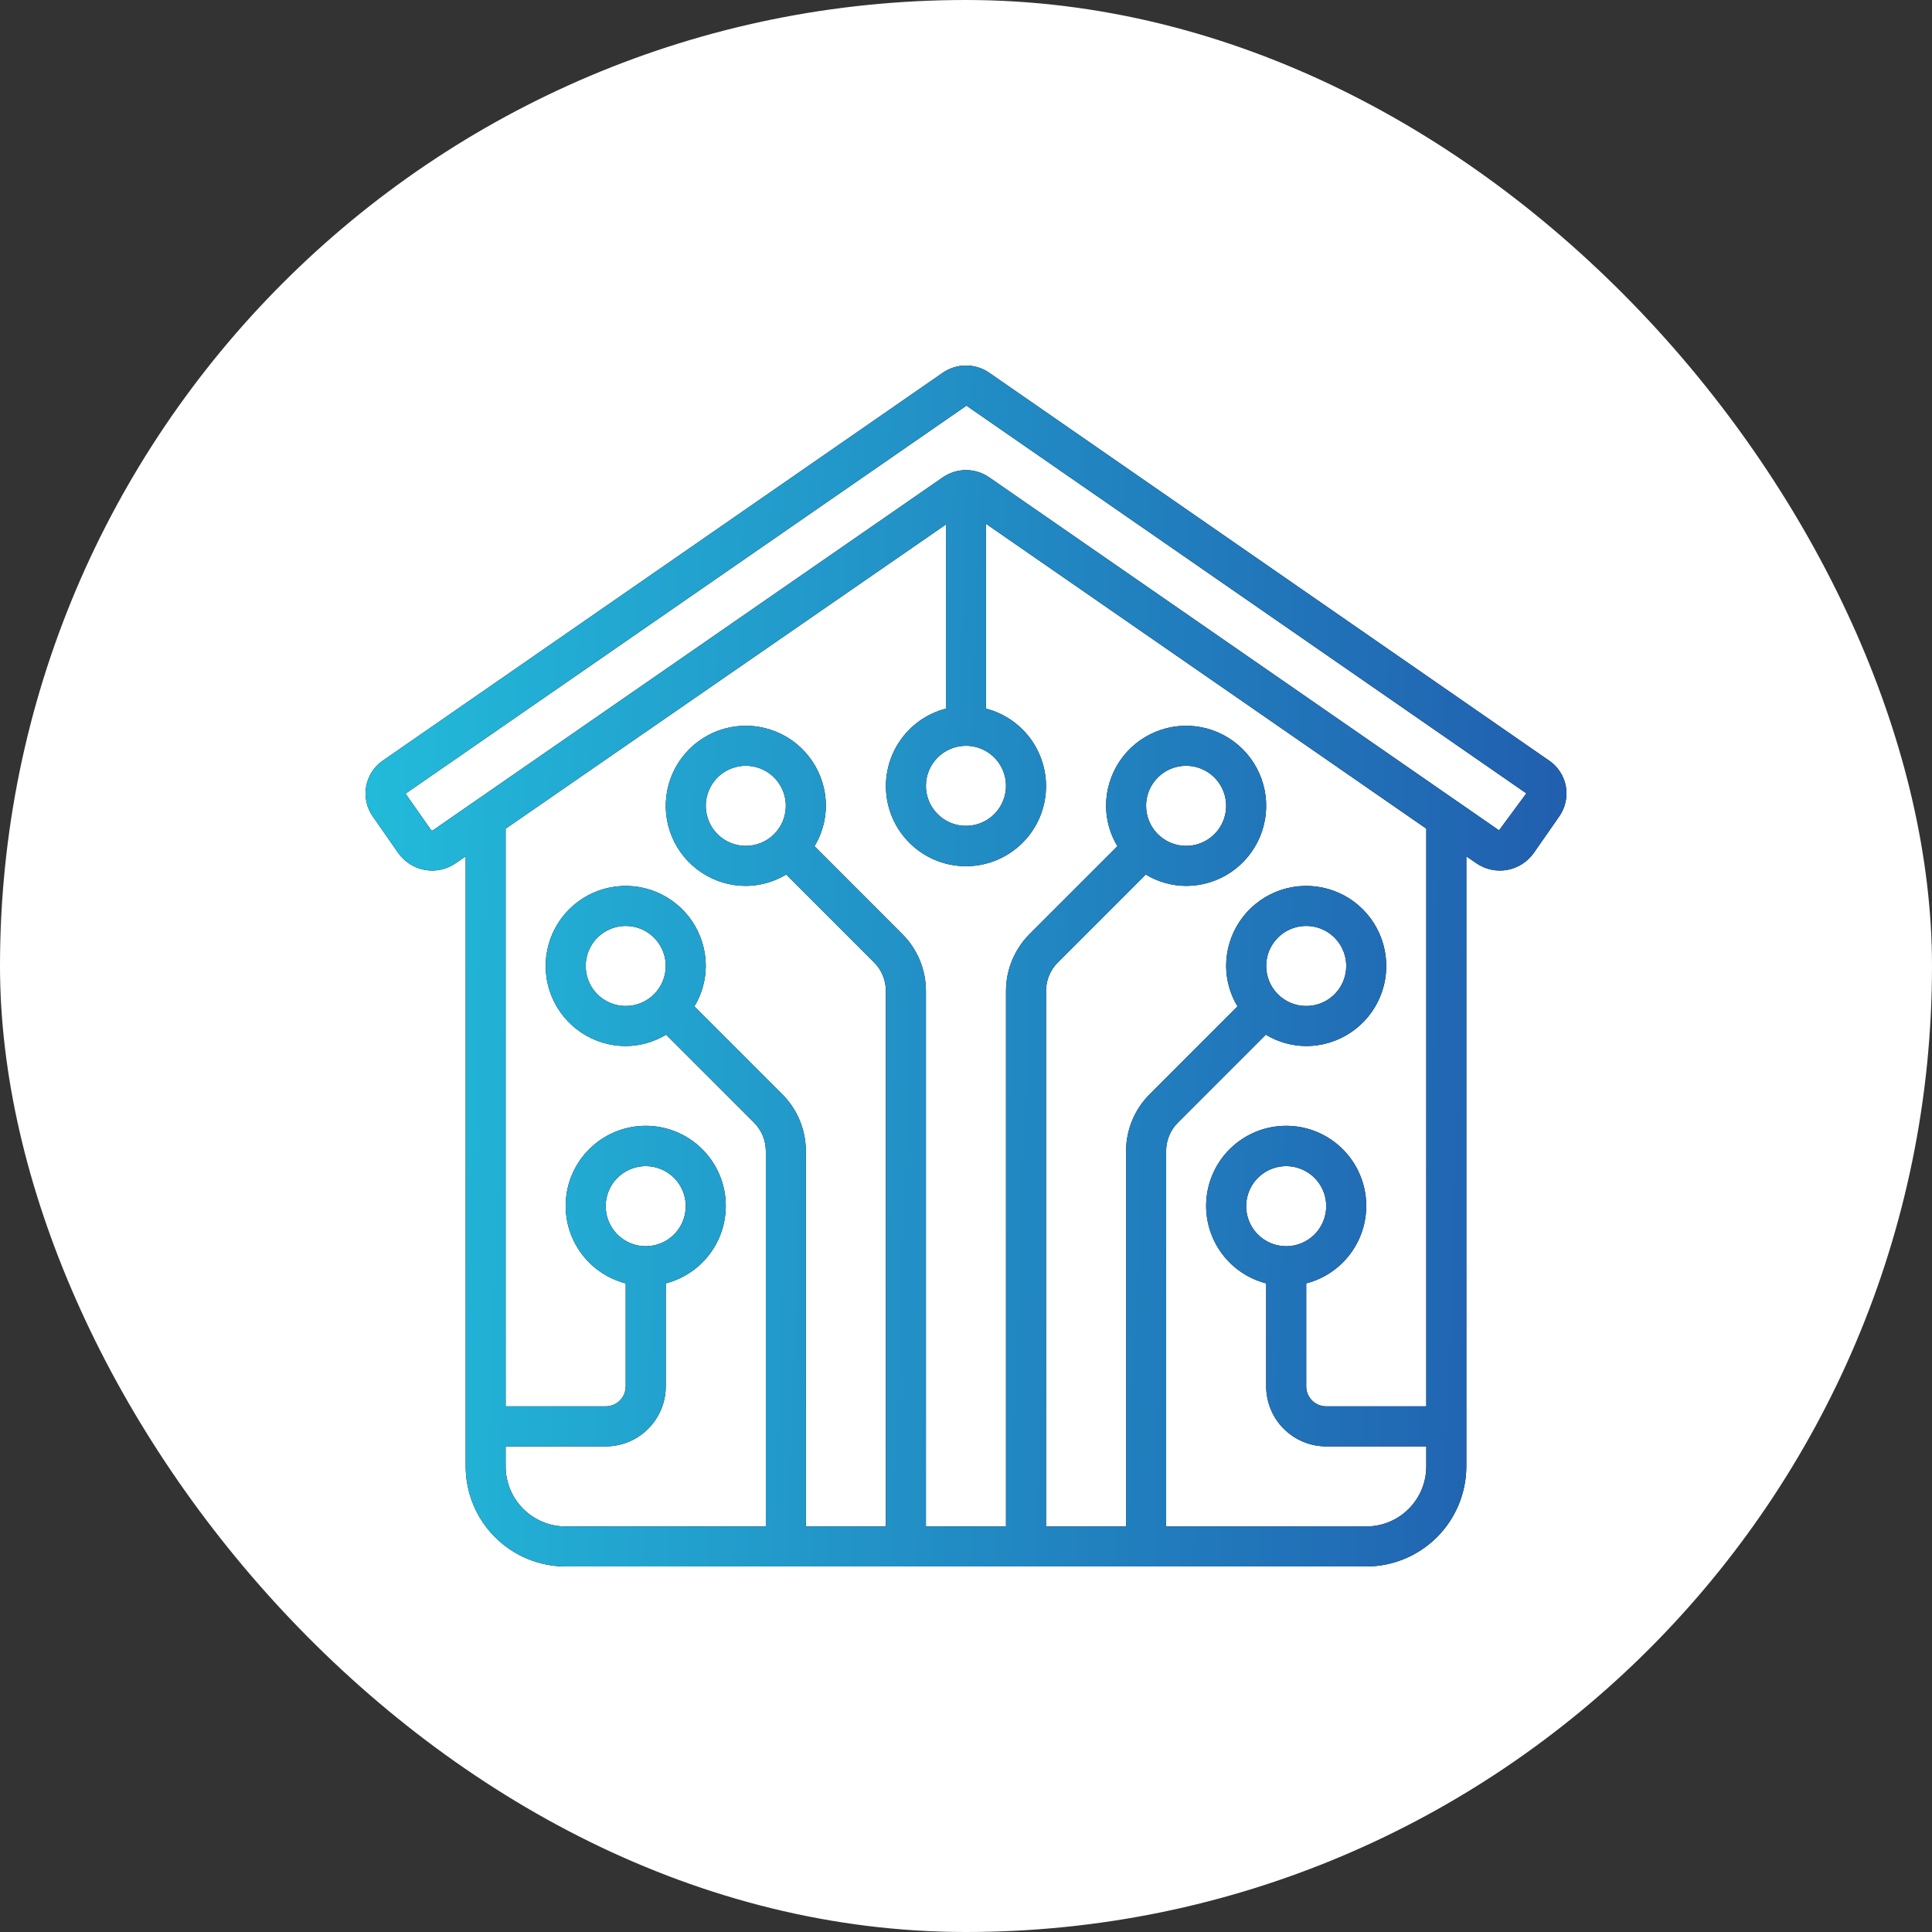 <svg width="74" height="74" viewBox="0 0 74 74" fill="none" xmlns="http://www.w3.org/2000/svg">
<rect x="0" y="0" width="74" height="74" fill="#333333" stroke="none"/>
<rect width="74" height="74" rx="37" fill="white"/>
<path d="M59.34 29.137L37.892 14.279C37.63 14.097 37.319 14 37 14C36.681 14 36.37 14.097 36.108 14.279L14.658 29.137C14.492 29.251 14.351 29.397 14.243 29.566C14.134 29.735 14.06 29.924 14.024 30.122C13.989 30.319 13.992 30.522 14.035 30.718C14.078 30.915 14.159 31.101 14.274 31.265L15.252 32.669C15.492 33.011 15.858 33.245 16.271 33.32C16.683 33.394 17.108 33.302 17.453 33.064L17.836 32.801V56.166C17.837 57.183 18.241 58.157 18.96 58.876C19.678 59.594 20.653 59.999 21.669 60H52.331C53.347 59.999 54.321 59.594 55.04 58.876C55.758 58.157 56.162 57.183 56.164 56.166V32.801L56.547 33.064C56.892 33.302 57.317 33.394 57.729 33.32C58.141 33.245 58.507 33.011 58.748 32.669L59.726 31.265C59.841 31.1 59.922 30.914 59.965 30.718C60.008 30.522 60.011 30.319 59.976 30.121C59.94 29.924 59.866 29.735 59.757 29.566C59.649 29.397 59.508 29.251 59.343 29.137H59.34ZM54.63 53.866H50.797C50.594 53.866 50.399 53.786 50.255 53.642C50.112 53.498 50.031 53.303 50.031 53.1V49.157C50.754 48.971 51.383 48.527 51.802 47.909C52.221 47.291 52.4 46.542 52.306 45.801C52.212 45.061 51.851 44.38 51.291 43.887C50.731 43.393 50.011 43.121 49.264 43.121C48.518 43.121 47.797 43.393 47.237 43.887C46.677 44.38 46.316 45.061 46.222 45.801C46.128 46.542 46.307 47.291 46.726 47.909C47.145 48.527 47.775 48.971 48.498 49.157V53.1C48.498 53.71 48.74 54.295 49.171 54.726C49.602 55.157 50.188 55.4 50.797 55.4H54.63V56.166C54.63 56.776 54.388 57.361 53.957 57.793C53.526 58.224 52.941 58.467 52.331 58.467H44.665V44.083C44.666 43.677 44.828 43.288 45.115 43L48.483 39.631C48.95 39.913 49.485 40.063 50.031 40.066C50.637 40.066 51.23 39.886 51.734 39.549C52.239 39.212 52.632 38.733 52.864 38.172C53.096 37.612 53.157 36.995 53.038 36.401C52.92 35.806 52.628 35.259 52.199 34.83C51.77 34.401 51.224 34.109 50.629 33.991C50.034 33.873 49.418 33.933 48.857 34.166C48.297 34.398 47.818 34.791 47.481 35.295C47.144 35.799 46.964 36.392 46.964 36.999C46.967 37.545 47.117 38.08 47.399 38.547L44.031 41.916C43.457 42.492 43.134 43.27 43.131 44.083V58.467H40.065V37.95C40.067 37.543 40.228 37.154 40.515 36.866L43.883 33.497C44.351 33.779 44.886 33.929 45.431 33.932C46.038 33.932 46.631 33.752 47.135 33.415C47.639 33.078 48.032 32.599 48.264 32.039C48.496 31.479 48.557 30.862 48.439 30.267C48.32 29.672 48.028 29.126 47.599 28.697C47.171 28.268 46.624 27.976 46.029 27.857C45.435 27.739 44.818 27.8 44.258 28.032C43.697 28.264 43.219 28.657 42.882 29.161C42.545 29.666 42.365 30.259 42.365 30.865C42.367 31.411 42.518 31.946 42.8 32.413L39.431 35.782C38.858 36.358 38.535 37.137 38.532 37.95V58.467H35.465V37.95C35.463 37.137 35.14 36.358 34.566 35.782L31.198 32.413C31.48 31.946 31.63 31.411 31.633 30.865C31.633 30.259 31.453 29.666 31.116 29.161C30.779 28.657 30.3 28.264 29.739 28.032C29.179 27.8 28.563 27.739 27.968 27.857C27.373 27.976 26.827 28.268 26.398 28.697C25.969 29.126 25.677 29.672 25.559 30.267C25.44 30.862 25.501 31.479 25.733 32.039C25.965 32.599 26.358 33.078 26.863 33.415C27.367 33.752 27.96 33.932 28.566 33.932C29.112 33.929 29.646 33.779 30.114 33.497L33.482 36.866C33.769 37.154 33.931 37.543 33.932 37.95V58.467H30.866V44.083C30.863 43.27 30.54 42.492 29.967 41.916L26.598 38.547C26.88 38.08 27.03 37.545 27.033 36.999C27.033 36.392 26.853 35.799 26.516 35.295C26.179 34.791 25.7 34.398 25.14 34.166C24.58 33.933 23.963 33.873 23.368 33.991C22.773 34.109 22.227 34.401 21.798 34.83C21.369 35.259 21.077 35.806 20.959 36.401C20.841 36.995 20.901 37.612 21.134 38.172C21.366 38.733 21.759 39.212 22.263 39.549C22.767 39.886 23.36 40.066 23.966 40.066C24.512 40.063 25.047 39.913 25.514 39.631L28.883 43C29.169 43.288 29.331 43.677 29.333 44.083V58.467H21.667C21.057 58.467 20.472 58.224 20.041 57.793C19.609 57.361 19.367 56.776 19.367 56.166V55.4H23.2C23.81 55.4 24.395 55.157 24.826 54.726C25.257 54.295 25.5 53.71 25.5 53.1V49.157C26.222 48.971 26.852 48.527 27.271 47.909C27.69 47.291 27.869 46.542 27.775 45.801C27.681 45.061 27.32 44.38 26.76 43.887C26.2 43.393 25.479 43.121 24.733 43.121C23.987 43.121 23.266 43.393 22.706 43.887C22.146 44.38 21.785 45.061 21.691 45.801C21.597 46.542 21.776 47.291 22.195 47.909C22.614 48.527 23.244 48.971 23.966 49.157V53.1C23.966 53.303 23.886 53.498 23.742 53.642C23.598 53.786 23.403 53.866 23.2 53.866H19.367V31.742L36.232 20.088V27.141C35.509 27.328 34.88 27.772 34.461 28.39C34.042 29.007 33.863 29.757 33.957 30.497C34.051 31.238 34.412 31.919 34.972 32.412C35.532 32.905 36.252 33.178 36.999 33.178C37.745 33.178 38.466 32.905 39.026 32.412C39.586 31.919 39.947 31.238 40.041 30.497C40.135 29.757 39.955 29.007 39.537 28.39C39.118 27.772 38.488 27.328 37.765 27.141V20.062L54.63 31.739V53.866ZM49.264 47.733C48.961 47.733 48.665 47.643 48.412 47.474C48.16 47.306 47.964 47.066 47.848 46.786C47.732 46.506 47.701 46.198 47.761 45.9C47.82 45.603 47.966 45.33 48.18 45.115C48.395 44.901 48.668 44.755 48.965 44.695C49.263 44.636 49.571 44.667 49.851 44.783C50.131 44.899 50.371 45.095 50.539 45.347C50.708 45.6 50.797 45.896 50.797 46.199C50.797 46.606 50.636 46.996 50.348 47.284C50.061 47.571 49.671 47.733 49.264 47.733ZM48.498 36.999C48.498 36.696 48.587 36.399 48.756 36.147C48.925 35.895 49.164 35.698 49.444 35.582C49.724 35.466 50.032 35.436 50.33 35.495C50.627 35.554 50.901 35.7 51.115 35.915C51.329 36.129 51.475 36.402 51.535 36.7C51.594 36.997 51.563 37.306 51.447 37.586C51.331 37.866 51.135 38.105 50.883 38.274C50.63 38.442 50.334 38.532 50.031 38.532C49.624 38.532 49.234 38.371 48.947 38.083C48.659 37.796 48.498 37.406 48.498 36.999ZM43.898 30.865C43.898 30.562 43.988 30.265 44.156 30.013C44.325 29.761 44.564 29.565 44.844 29.448C45.125 29.332 45.433 29.302 45.73 29.361C46.028 29.42 46.301 29.567 46.515 29.781C46.73 29.995 46.876 30.269 46.935 30.566C46.994 30.863 46.964 31.172 46.848 31.452C46.732 31.732 46.535 31.972 46.283 32.14C46.031 32.309 45.734 32.399 45.431 32.399C45.025 32.399 44.635 32.237 44.347 31.95C44.06 31.662 43.898 31.272 43.898 30.865ZM28.566 32.399C28.263 32.399 27.966 32.309 27.714 32.14C27.462 31.972 27.266 31.732 27.15 31.452C27.034 31.172 27.003 30.863 27.062 30.566C27.122 30.269 27.267 29.995 27.482 29.781C27.696 29.567 27.97 29.42 28.267 29.361C28.564 29.302 28.873 29.332 29.153 29.448C29.433 29.565 29.672 29.761 29.841 30.013C30.009 30.265 30.099 30.562 30.099 30.865C30.099 31.272 29.938 31.662 29.65 31.95C29.363 32.237 28.973 32.399 28.566 32.399ZM23.966 38.532C23.663 38.532 23.367 38.442 23.115 38.274C22.863 38.105 22.666 37.866 22.55 37.586C22.434 37.306 22.404 36.997 22.463 36.7C22.522 36.402 22.668 36.129 22.882 35.915C23.097 35.7 23.37 35.554 23.667 35.495C23.965 35.436 24.273 35.466 24.553 35.582C24.833 35.698 25.073 35.895 25.241 36.147C25.41 36.399 25.5 36.696 25.5 36.999C25.5 37.406 25.338 37.796 25.051 38.083C24.763 38.371 24.373 38.532 23.966 38.532ZM24.733 47.733C24.43 47.733 24.133 47.643 23.881 47.474C23.629 47.306 23.433 47.066 23.317 46.786C23.201 46.506 23.17 46.198 23.229 45.9C23.288 45.603 23.434 45.33 23.649 45.115C23.863 44.901 24.137 44.755 24.434 44.695C24.731 44.636 25.04 44.667 25.32 44.783C25.6 44.899 25.839 45.095 26.008 45.347C26.176 45.6 26.266 45.896 26.266 46.199C26.266 46.606 26.105 46.996 25.817 47.284C25.53 47.571 25.14 47.733 24.733 47.733ZM36.999 28.565C37.302 28.565 37.598 28.655 37.85 28.823C38.103 28.992 38.299 29.232 38.415 29.512C38.531 29.792 38.562 30.1 38.502 30.398C38.443 30.695 38.297 30.968 38.083 31.183C37.868 31.397 37.595 31.543 37.298 31.602C37 31.662 36.692 31.631 36.412 31.515C36.132 31.399 35.892 31.203 35.724 30.95C35.555 30.698 35.465 30.402 35.465 30.099C35.465 29.692 35.627 29.302 35.914 29.014C36.202 28.727 36.592 28.565 36.999 28.565ZM57.417 31.804L37.892 18.286C37.631 18.104 37.319 18.006 37 18.006C36.681 18.006 36.37 18.104 36.108 18.286L16.58 31.804C16.569 31.812 16.555 31.814 16.542 31.812C16.529 31.809 16.517 31.802 16.51 31.791L15.534 30.398L37.017 15.538L58.463 30.388L57.417 31.804Z" fill="black"/>
<path d="M59.34 29.137L37.892 14.279C37.63 14.097 37.319 14 37 14C36.681 14 36.37 14.097 36.108 14.279L14.658 29.137C14.492 29.251 14.351 29.397 14.243 29.566C14.134 29.735 14.06 29.924 14.024 30.122C13.989 30.319 13.992 30.522 14.035 30.718C14.078 30.915 14.159 31.101 14.274 31.265L15.252 32.669C15.492 33.011 15.858 33.245 16.271 33.32C16.683 33.394 17.108 33.302 17.453 33.064L17.836 32.801V56.166C17.837 57.183 18.241 58.157 18.96 58.876C19.678 59.594 20.653 59.999 21.669 60H52.331C53.347 59.999 54.321 59.594 55.04 58.876C55.758 58.157 56.162 57.183 56.164 56.166V32.801L56.547 33.064C56.892 33.302 57.317 33.394 57.729 33.32C58.141 33.245 58.507 33.011 58.748 32.669L59.726 31.265C59.841 31.1 59.922 30.914 59.965 30.718C60.008 30.522 60.011 30.319 59.976 30.121C59.94 29.924 59.866 29.735 59.757 29.566C59.649 29.397 59.508 29.251 59.343 29.137H59.34ZM54.63 53.866H50.797C50.594 53.866 50.399 53.786 50.255 53.642C50.112 53.498 50.031 53.303 50.031 53.1V49.157C50.754 48.971 51.383 48.527 51.802 47.909C52.221 47.291 52.4 46.542 52.306 45.801C52.212 45.061 51.851 44.38 51.291 43.887C50.731 43.393 50.011 43.121 49.264 43.121C48.518 43.121 47.797 43.393 47.237 43.887C46.677 44.38 46.316 45.061 46.222 45.801C46.128 46.542 46.307 47.291 46.726 47.909C47.145 48.527 47.775 48.971 48.498 49.157V53.1C48.498 53.71 48.74 54.295 49.171 54.726C49.602 55.157 50.188 55.4 50.797 55.4H54.63V56.166C54.63 56.776 54.388 57.361 53.957 57.793C53.526 58.224 52.941 58.467 52.331 58.467H44.665V44.083C44.666 43.677 44.828 43.288 45.115 43L48.483 39.631C48.95 39.913 49.485 40.063 50.031 40.066C50.637 40.066 51.23 39.886 51.734 39.549C52.239 39.212 52.632 38.733 52.864 38.172C53.096 37.612 53.157 36.995 53.038 36.401C52.92 35.806 52.628 35.259 52.199 34.83C51.77 34.401 51.224 34.109 50.629 33.991C50.034 33.873 49.418 33.933 48.857 34.166C48.297 34.398 47.818 34.791 47.481 35.295C47.144 35.799 46.964 36.392 46.964 36.999C46.967 37.545 47.117 38.08 47.399 38.547L44.031 41.916C43.457 42.492 43.134 43.27 43.131 44.083V58.467H40.065V37.95C40.067 37.543 40.228 37.154 40.515 36.866L43.883 33.497C44.351 33.779 44.886 33.929 45.431 33.932C46.038 33.932 46.631 33.752 47.135 33.415C47.639 33.078 48.032 32.599 48.264 32.039C48.496 31.479 48.557 30.862 48.439 30.267C48.32 29.672 48.028 29.126 47.599 28.697C47.171 28.268 46.624 27.976 46.029 27.857C45.435 27.739 44.818 27.8 44.258 28.032C43.697 28.264 43.219 28.657 42.882 29.161C42.545 29.666 42.365 30.259 42.365 30.865C42.367 31.411 42.518 31.946 42.8 32.413L39.431 35.782C38.858 36.358 38.535 37.137 38.532 37.95V58.467H35.465V37.95C35.463 37.137 35.14 36.358 34.566 35.782L31.198 32.413C31.48 31.946 31.63 31.411 31.633 30.865C31.633 30.259 31.453 29.666 31.116 29.161C30.779 28.657 30.3 28.264 29.739 28.032C29.179 27.8 28.563 27.739 27.968 27.857C27.373 27.976 26.827 28.268 26.398 28.697C25.969 29.126 25.677 29.672 25.559 30.267C25.44 30.862 25.501 31.479 25.733 32.039C25.965 32.599 26.358 33.078 26.863 33.415C27.367 33.752 27.96 33.932 28.566 33.932C29.112 33.929 29.646 33.779 30.114 33.497L33.482 36.866C33.769 37.154 33.931 37.543 33.932 37.95V58.467H30.866V44.083C30.863 43.27 30.54 42.492 29.967 41.916L26.598 38.547C26.88 38.08 27.03 37.545 27.033 36.999C27.033 36.392 26.853 35.799 26.516 35.295C26.179 34.791 25.7 34.398 25.14 34.166C24.58 33.933 23.963 33.873 23.368 33.991C22.773 34.109 22.227 34.401 21.798 34.83C21.369 35.259 21.077 35.806 20.959 36.401C20.841 36.995 20.901 37.612 21.134 38.172C21.366 38.733 21.759 39.212 22.263 39.549C22.767 39.886 23.36 40.066 23.966 40.066C24.512 40.063 25.047 39.913 25.514 39.631L28.883 43C29.169 43.288 29.331 43.677 29.333 44.083V58.467H21.667C21.057 58.467 20.472 58.224 20.041 57.793C19.609 57.361 19.367 56.776 19.367 56.166V55.4H23.2C23.81 55.4 24.395 55.157 24.826 54.726C25.257 54.295 25.5 53.71 25.5 53.1V49.157C26.222 48.971 26.852 48.527 27.271 47.909C27.69 47.291 27.869 46.542 27.775 45.801C27.681 45.061 27.32 44.38 26.76 43.887C26.2 43.393 25.479 43.121 24.733 43.121C23.987 43.121 23.266 43.393 22.706 43.887C22.146 44.38 21.785 45.061 21.691 45.801C21.597 46.542 21.776 47.291 22.195 47.909C22.614 48.527 23.244 48.971 23.966 49.157V53.1C23.966 53.303 23.886 53.498 23.742 53.642C23.598 53.786 23.403 53.866 23.2 53.866H19.367V31.742L36.232 20.088V27.141C35.509 27.328 34.88 27.772 34.461 28.39C34.042 29.007 33.863 29.757 33.957 30.497C34.051 31.238 34.412 31.919 34.972 32.412C35.532 32.905 36.252 33.178 36.999 33.178C37.745 33.178 38.466 32.905 39.026 32.412C39.586 31.919 39.947 31.238 40.041 30.497C40.135 29.757 39.955 29.007 39.537 28.39C39.118 27.772 38.488 27.328 37.765 27.141V20.062L54.63 31.739V53.866ZM49.264 47.733C48.961 47.733 48.665 47.643 48.412 47.474C48.16 47.306 47.964 47.066 47.848 46.786C47.732 46.506 47.701 46.198 47.761 45.9C47.82 45.603 47.966 45.33 48.18 45.115C48.395 44.901 48.668 44.755 48.965 44.695C49.263 44.636 49.571 44.667 49.851 44.783C50.131 44.899 50.371 45.095 50.539 45.347C50.708 45.6 50.797 45.896 50.797 46.199C50.797 46.606 50.636 46.996 50.348 47.284C50.061 47.571 49.671 47.733 49.264 47.733ZM48.498 36.999C48.498 36.696 48.587 36.399 48.756 36.147C48.925 35.895 49.164 35.698 49.444 35.582C49.724 35.466 50.032 35.436 50.33 35.495C50.627 35.554 50.901 35.7 51.115 35.915C51.329 36.129 51.475 36.402 51.535 36.7C51.594 36.997 51.563 37.306 51.447 37.586C51.331 37.866 51.135 38.105 50.883 38.274C50.63 38.442 50.334 38.532 50.031 38.532C49.624 38.532 49.234 38.371 48.947 38.083C48.659 37.796 48.498 37.406 48.498 36.999ZM43.898 30.865C43.898 30.562 43.988 30.265 44.156 30.013C44.325 29.761 44.564 29.565 44.844 29.448C45.125 29.332 45.433 29.302 45.73 29.361C46.028 29.42 46.301 29.567 46.515 29.781C46.73 29.995 46.876 30.269 46.935 30.566C46.994 30.863 46.964 31.172 46.848 31.452C46.732 31.732 46.535 31.972 46.283 32.14C46.031 32.309 45.734 32.399 45.431 32.399C45.025 32.399 44.635 32.237 44.347 31.95C44.06 31.662 43.898 31.272 43.898 30.865ZM28.566 32.399C28.263 32.399 27.966 32.309 27.714 32.14C27.462 31.972 27.266 31.732 27.15 31.452C27.034 31.172 27.003 30.863 27.062 30.566C27.122 30.269 27.267 29.995 27.482 29.781C27.696 29.567 27.97 29.42 28.267 29.361C28.564 29.302 28.873 29.332 29.153 29.448C29.433 29.565 29.672 29.761 29.841 30.013C30.009 30.265 30.099 30.562 30.099 30.865C30.099 31.272 29.938 31.662 29.65 31.95C29.363 32.237 28.973 32.399 28.566 32.399ZM23.966 38.532C23.663 38.532 23.367 38.442 23.115 38.274C22.863 38.105 22.666 37.866 22.55 37.586C22.434 37.306 22.404 36.997 22.463 36.7C22.522 36.402 22.668 36.129 22.882 35.915C23.097 35.7 23.37 35.554 23.667 35.495C23.965 35.436 24.273 35.466 24.553 35.582C24.833 35.698 25.073 35.895 25.241 36.147C25.41 36.399 25.5 36.696 25.5 36.999C25.5 37.406 25.338 37.796 25.051 38.083C24.763 38.371 24.373 38.532 23.966 38.532ZM24.733 47.733C24.43 47.733 24.133 47.643 23.881 47.474C23.629 47.306 23.433 47.066 23.317 46.786C23.201 46.506 23.17 46.198 23.229 45.9C23.288 45.603 23.434 45.33 23.649 45.115C23.863 44.901 24.137 44.755 24.434 44.695C24.731 44.636 25.04 44.667 25.32 44.783C25.6 44.899 25.839 45.095 26.008 45.347C26.176 45.6 26.266 45.896 26.266 46.199C26.266 46.606 26.105 46.996 25.817 47.284C25.53 47.571 25.14 47.733 24.733 47.733ZM36.999 28.565C37.302 28.565 37.598 28.655 37.85 28.823C38.103 28.992 38.299 29.232 38.415 29.512C38.531 29.792 38.562 30.1 38.502 30.398C38.443 30.695 38.297 30.968 38.083 31.183C37.868 31.397 37.595 31.543 37.298 31.602C37 31.662 36.692 31.631 36.412 31.515C36.132 31.399 35.892 31.203 35.724 30.95C35.555 30.698 35.465 30.402 35.465 30.099C35.465 29.692 35.627 29.302 35.914 29.014C36.202 28.727 36.592 28.565 36.999 28.565ZM57.417 31.804L37.892 18.286C37.631 18.104 37.319 18.006 37 18.006C36.681 18.006 36.37 18.104 36.108 18.286L16.58 31.804C16.569 31.812 16.555 31.814 16.542 31.812C16.529 31.809 16.517 31.802 16.51 31.791L15.534 30.398L37.017 15.538L58.463 30.388L57.417 31.804Z" fill="url(#paint0_linear_4575_45)"/>
<defs>
<linearGradient id="paint0_linear_4575_45" x1="12.324" y1="14" x2="61.484" y2="15.645" gradientUnits="userSpaceOnUse">
<stop stop-color="#22BFDC"/>
<stop offset="1" stop-color="#215DAE"/>
</linearGradient>
</defs>
</svg>
